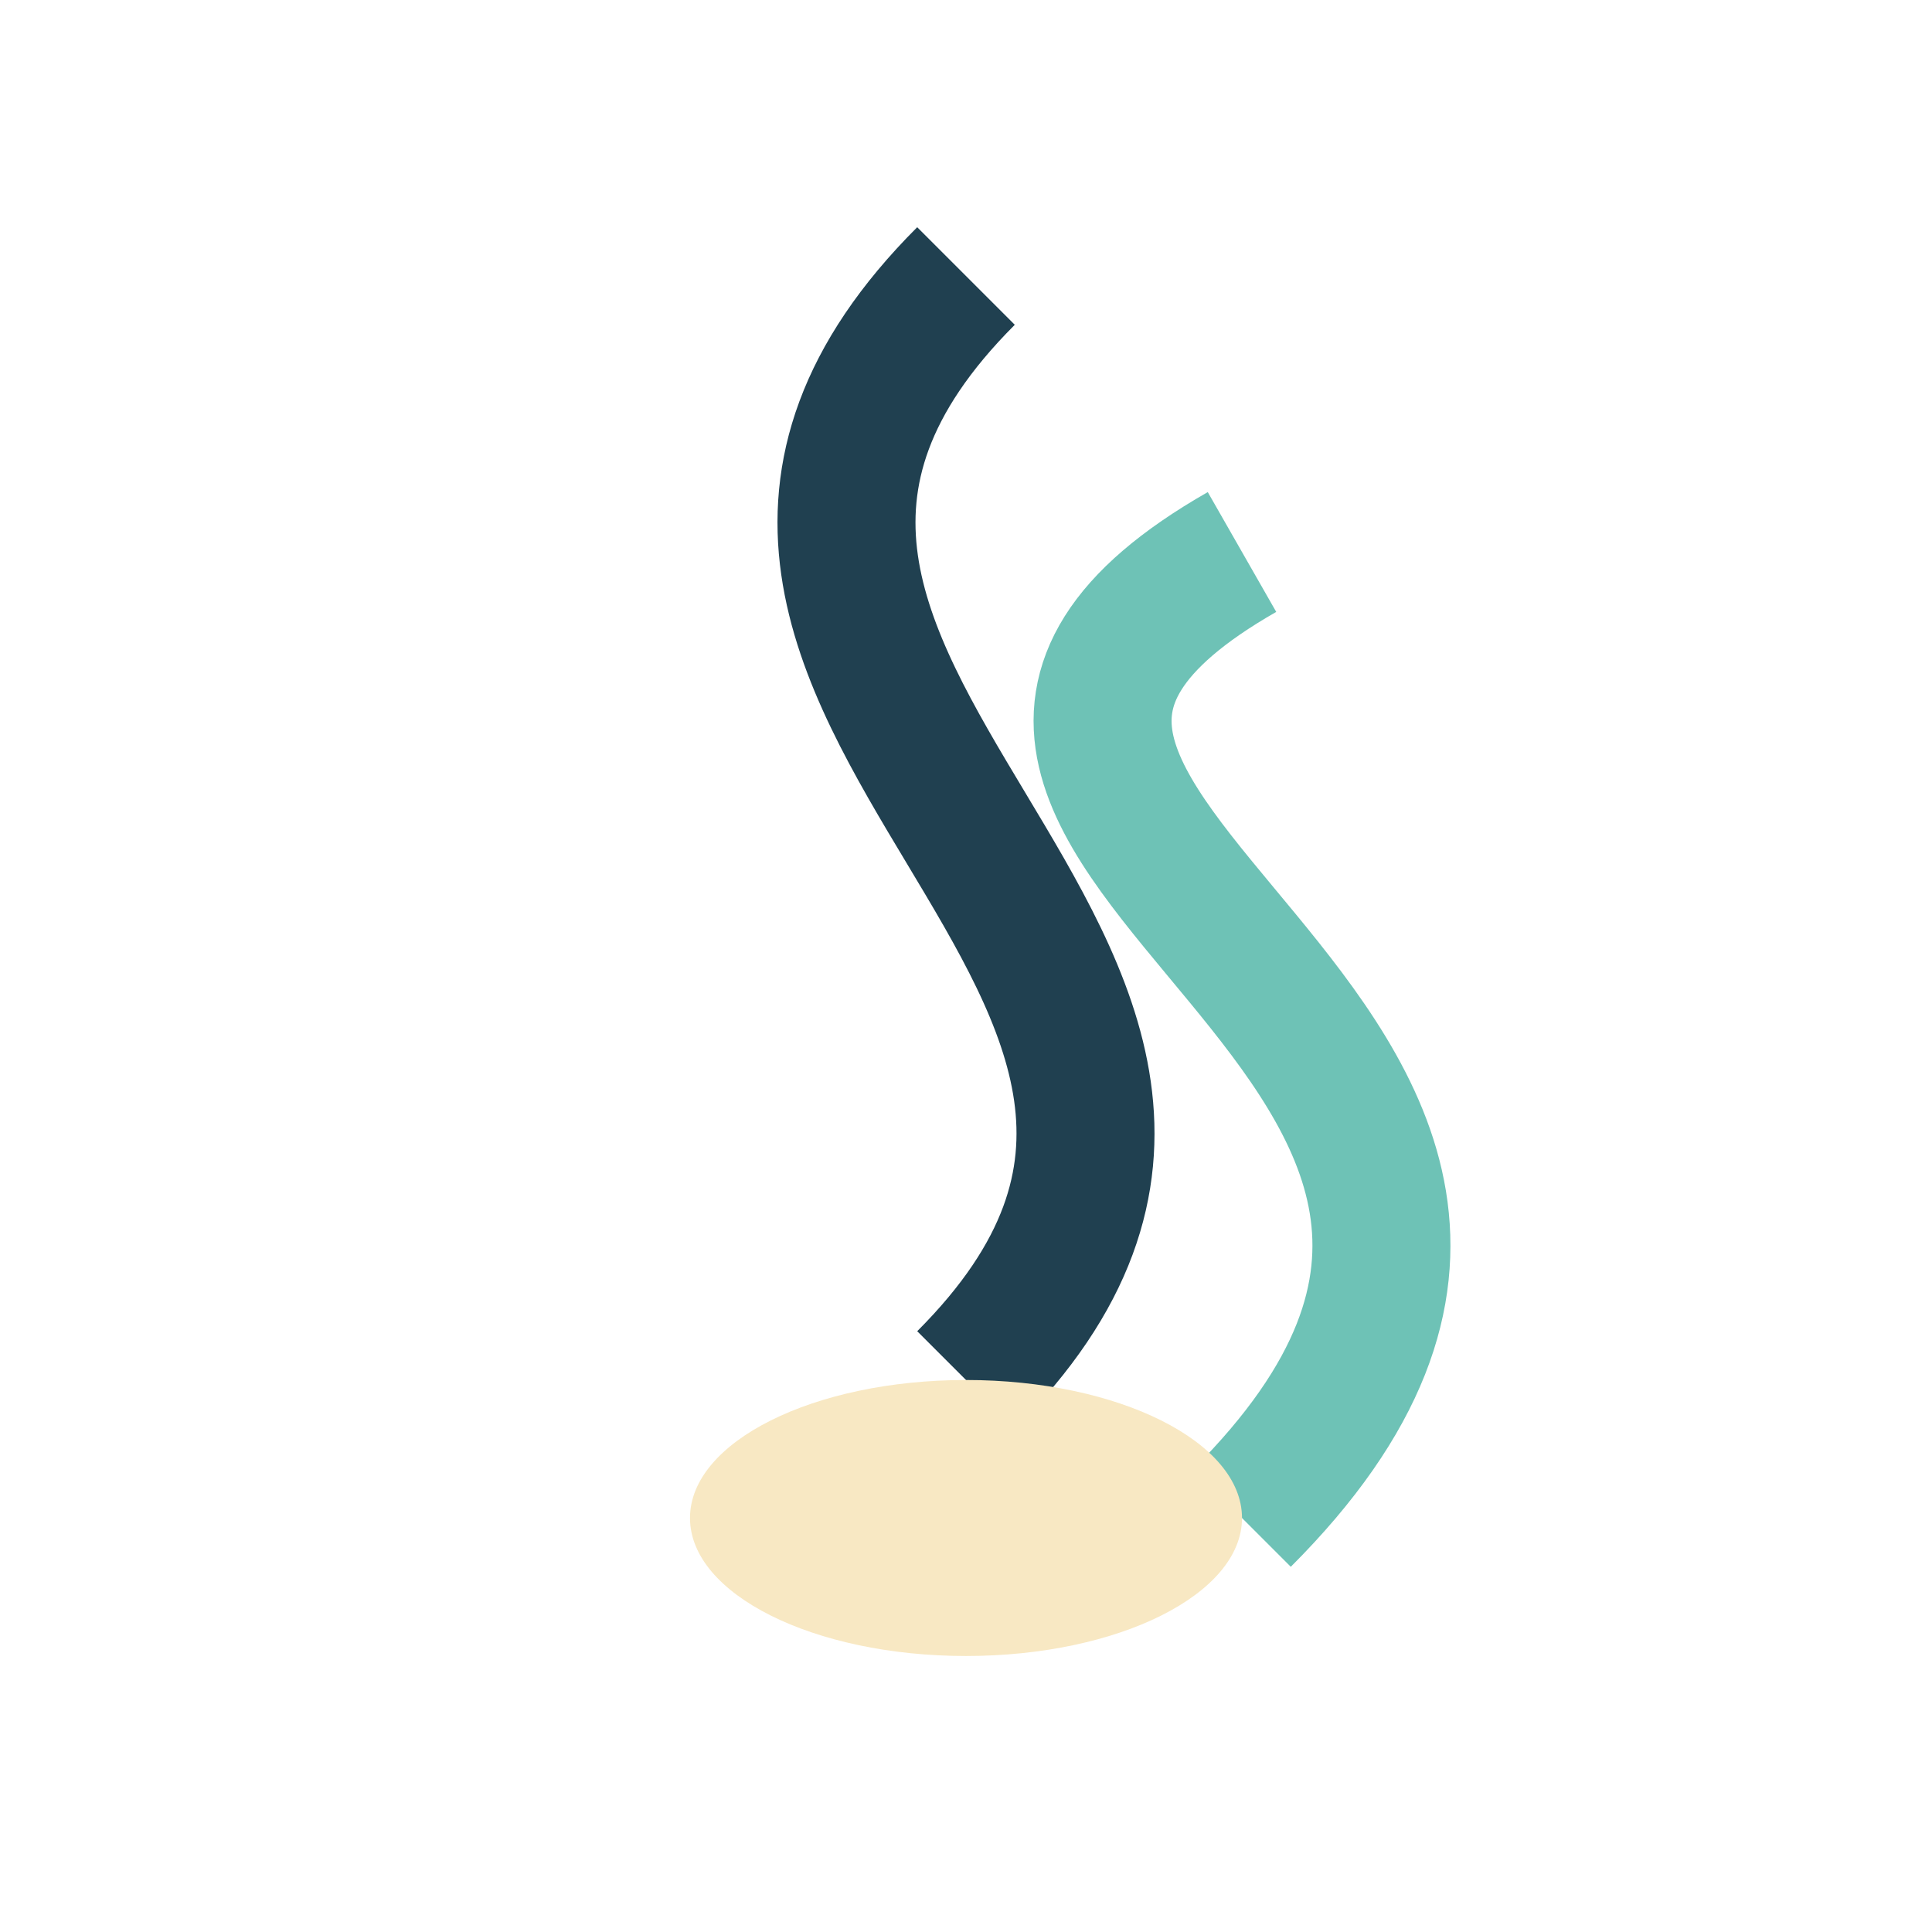 <?xml version="1.0" encoding="UTF-8"?>
<svg xmlns="http://www.w3.org/2000/svg" width="28" height="28" viewBox="0 0 28 28"><path d="M14 20c6-6-6-10 0-16" stroke="#204050" stroke-width="2" fill="none"/><path d="M18 22c7-7-7-10 0-14" stroke="#6EC2B6" stroke-width="2" fill="none"/><ellipse cx="14" cy="22" rx="4" ry="2" fill="#F8E8C3"/></svg>
